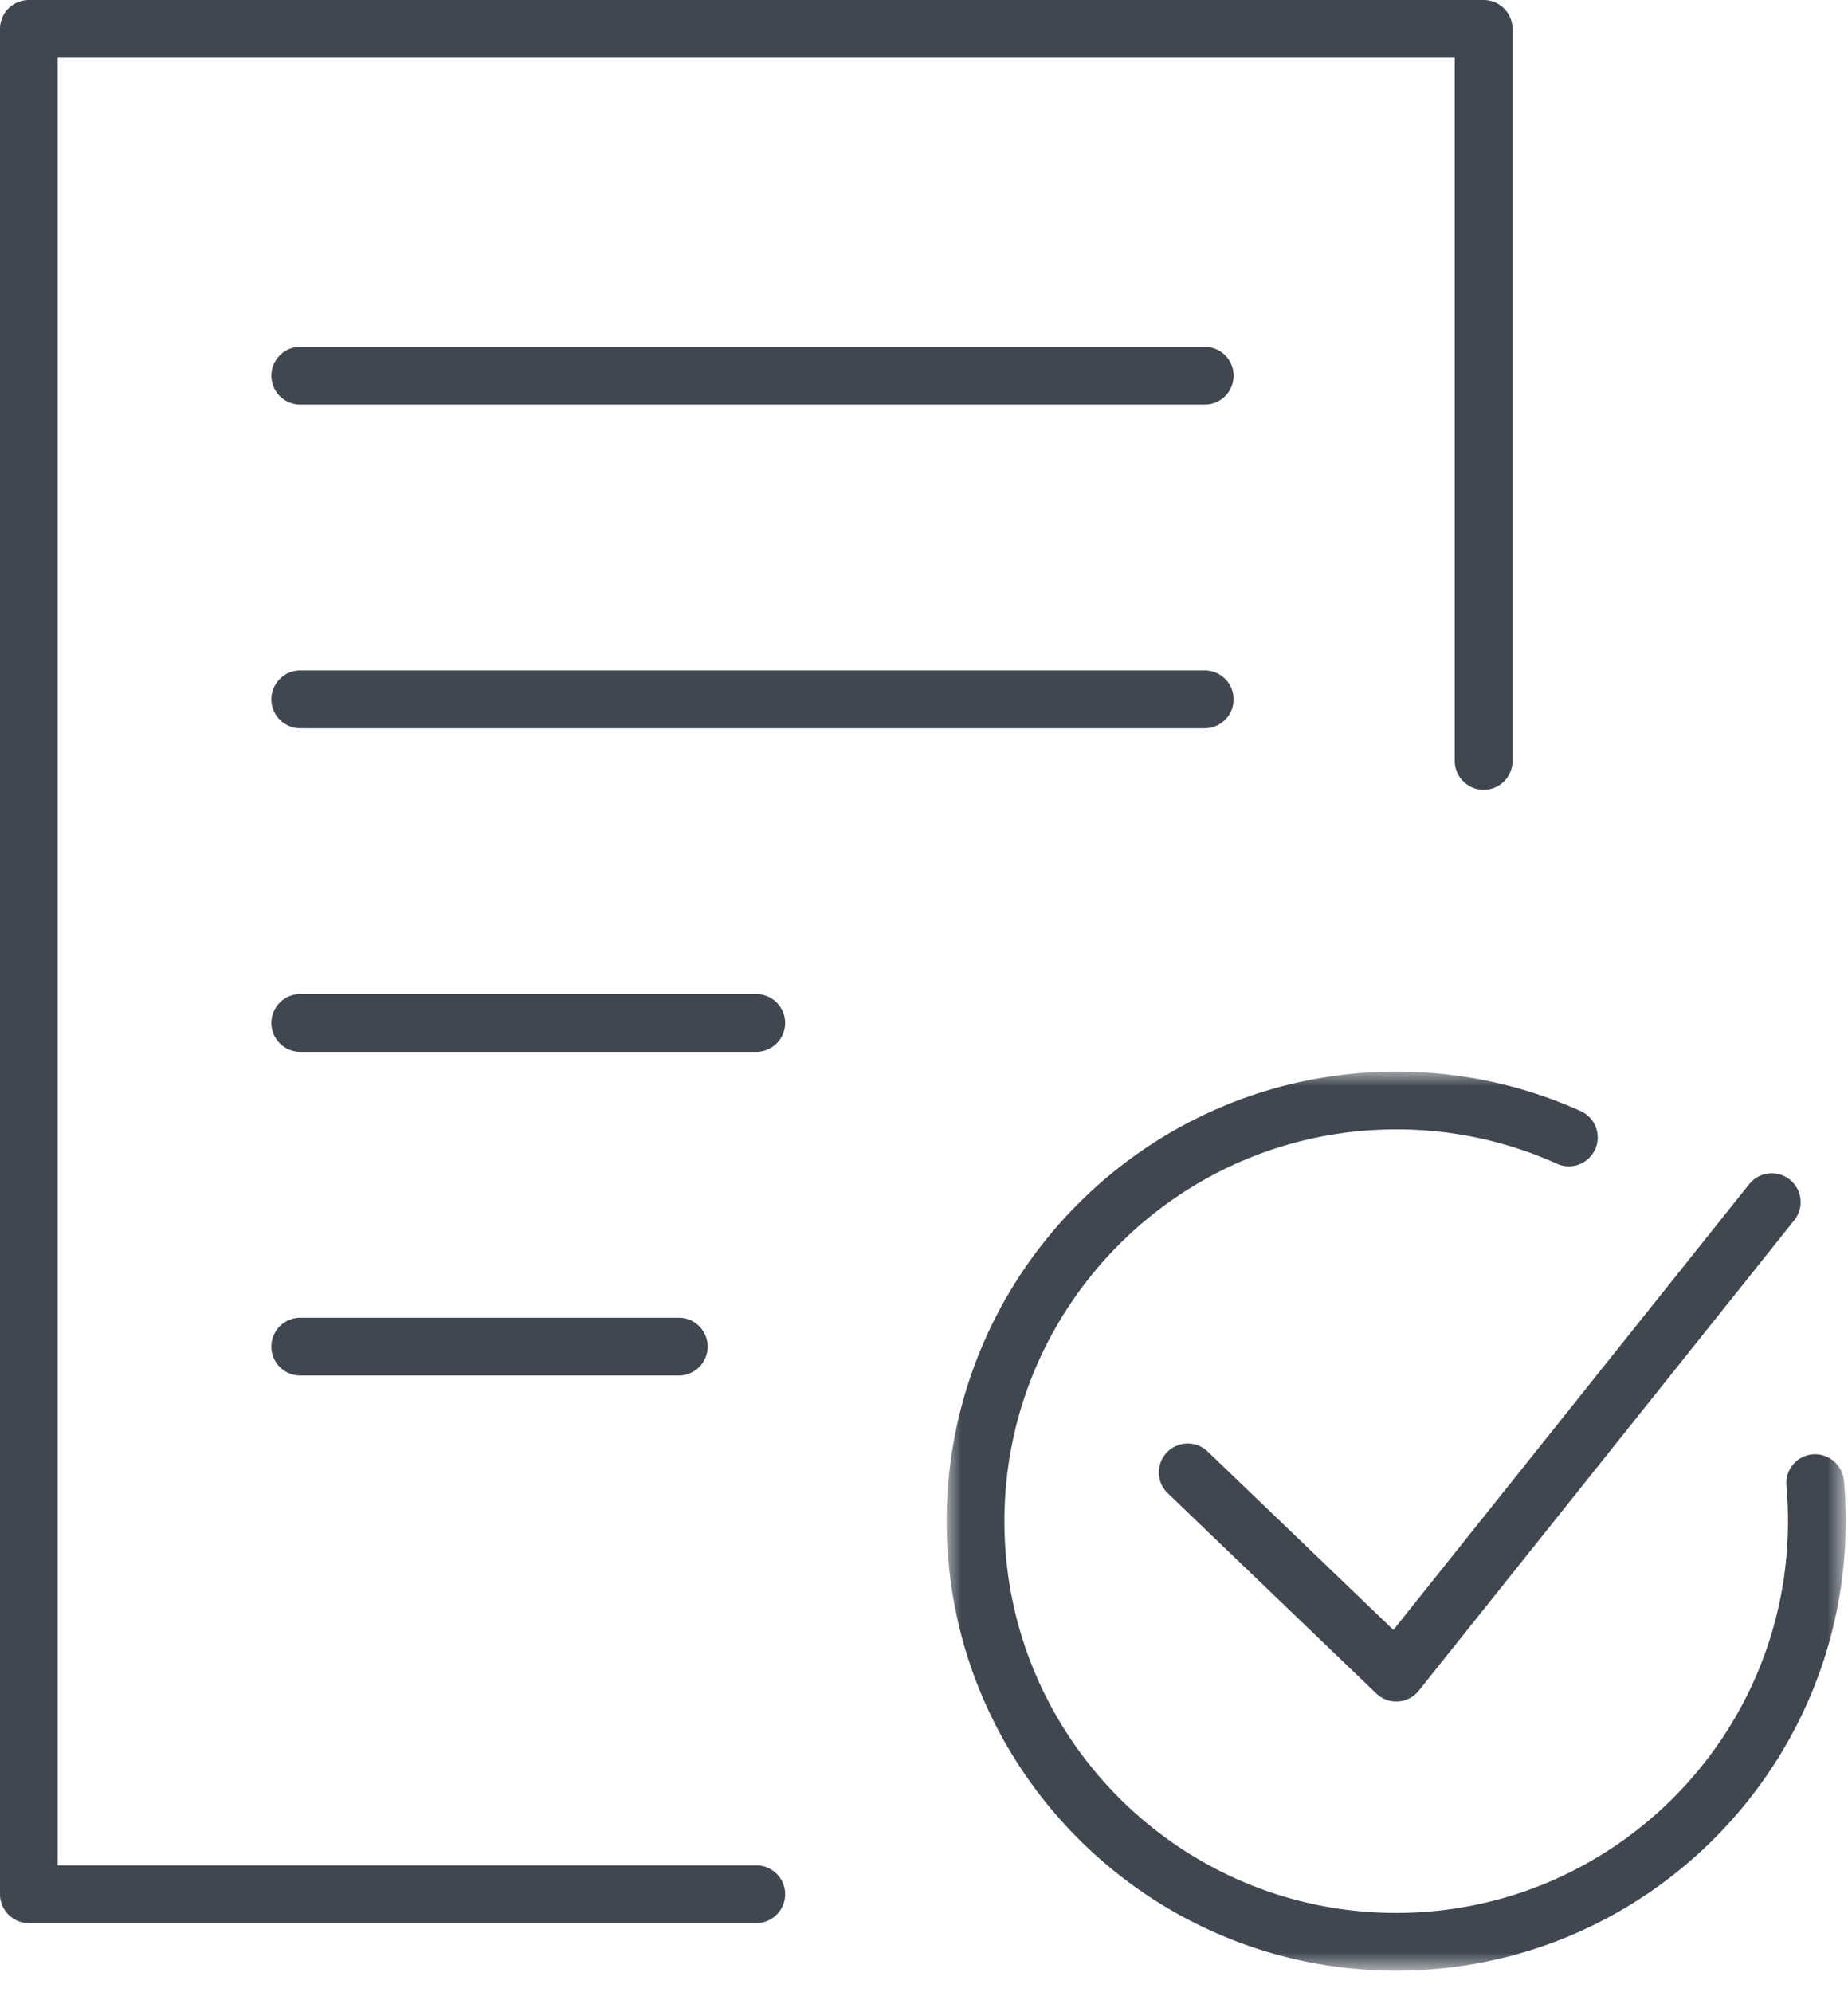 <svg width="64" height="69" xmlns="http://www.w3.org/2000/svg" xmlns:xlink="http://www.w3.org/1999/xlink">
    <defs>
        <path id="a" d="M0 0h31.137v31.137H0z"/>
    </defs>
    <g fill="none" fill-rule="evenodd">
        <path d="M26.191 66.606H1a1 1 0 0 1-1-1V1a1 1 0 0 1 1-1h50.382a1 1 0 0 1 1 1v25.356a1 1 0 1 1-2 0V2H2v62.606h24.191a1 1 0 1 1 0 2" fill="#404750"/>
        <path d="M23.508 47.64h-13.11a1 1 0 1 1 0-2h13.11a1 1 0 1 1 0 2M26.191 36.43H10.398a1 1 0 1 1 0-2h15.793a1 1 0 1 1 0 2M41.722 25.222H10.398a1 1 0 1 1 0-2h31.324a1 1 0 1 1 0 2M41.722 14.012H10.398a1 1 0 1 1 0-2h31.324a1 1 0 1 1 0 2" fill="#404750"/>
        <g transform="translate(32.785 37.116)">
            <mask id="b" fill="#fff">
                <use xlink:href="#a"/>
            </mask>
            <path d="M15.569 31.138C6.984 31.138 0 24.153 0 15.569 0 6.984 6.984 0 15.569 0c2.226 0 4.376.46 6.39 1.367a1 1 0 0 1-.823 1.823A13.462 13.462 0 0 0 15.569 2C8.087 2 2 8.087 2 15.569c0 7.482 6.087 13.569 13.569 13.569 7.481 0 13.568-6.087 13.568-13.569 0-.414-.018-.825-.054-1.229a1 1 0 0 1 .906-1.086 1.013 1.013 0 0 1 1.086.906c.042.464.062.934.062 1.409 0 8.584-6.984 15.569-15.568 15.569" fill="#404750" mask="url(#b)"/>
        </g>
        <path d="M48.354 58.932a.998.998 0 0 1-.692-.28L40.424 51.7a1 1 0 0 1 1.385-1.442l6.447 6.194 12.323-15.44a.999.999 0 1 1 1.562 1.247L49.135 58.556a.998.998 0 0 1-.716.374c-.02.002-.044.002-.065.002" fill="#404750"/>
    </g>
</svg>
